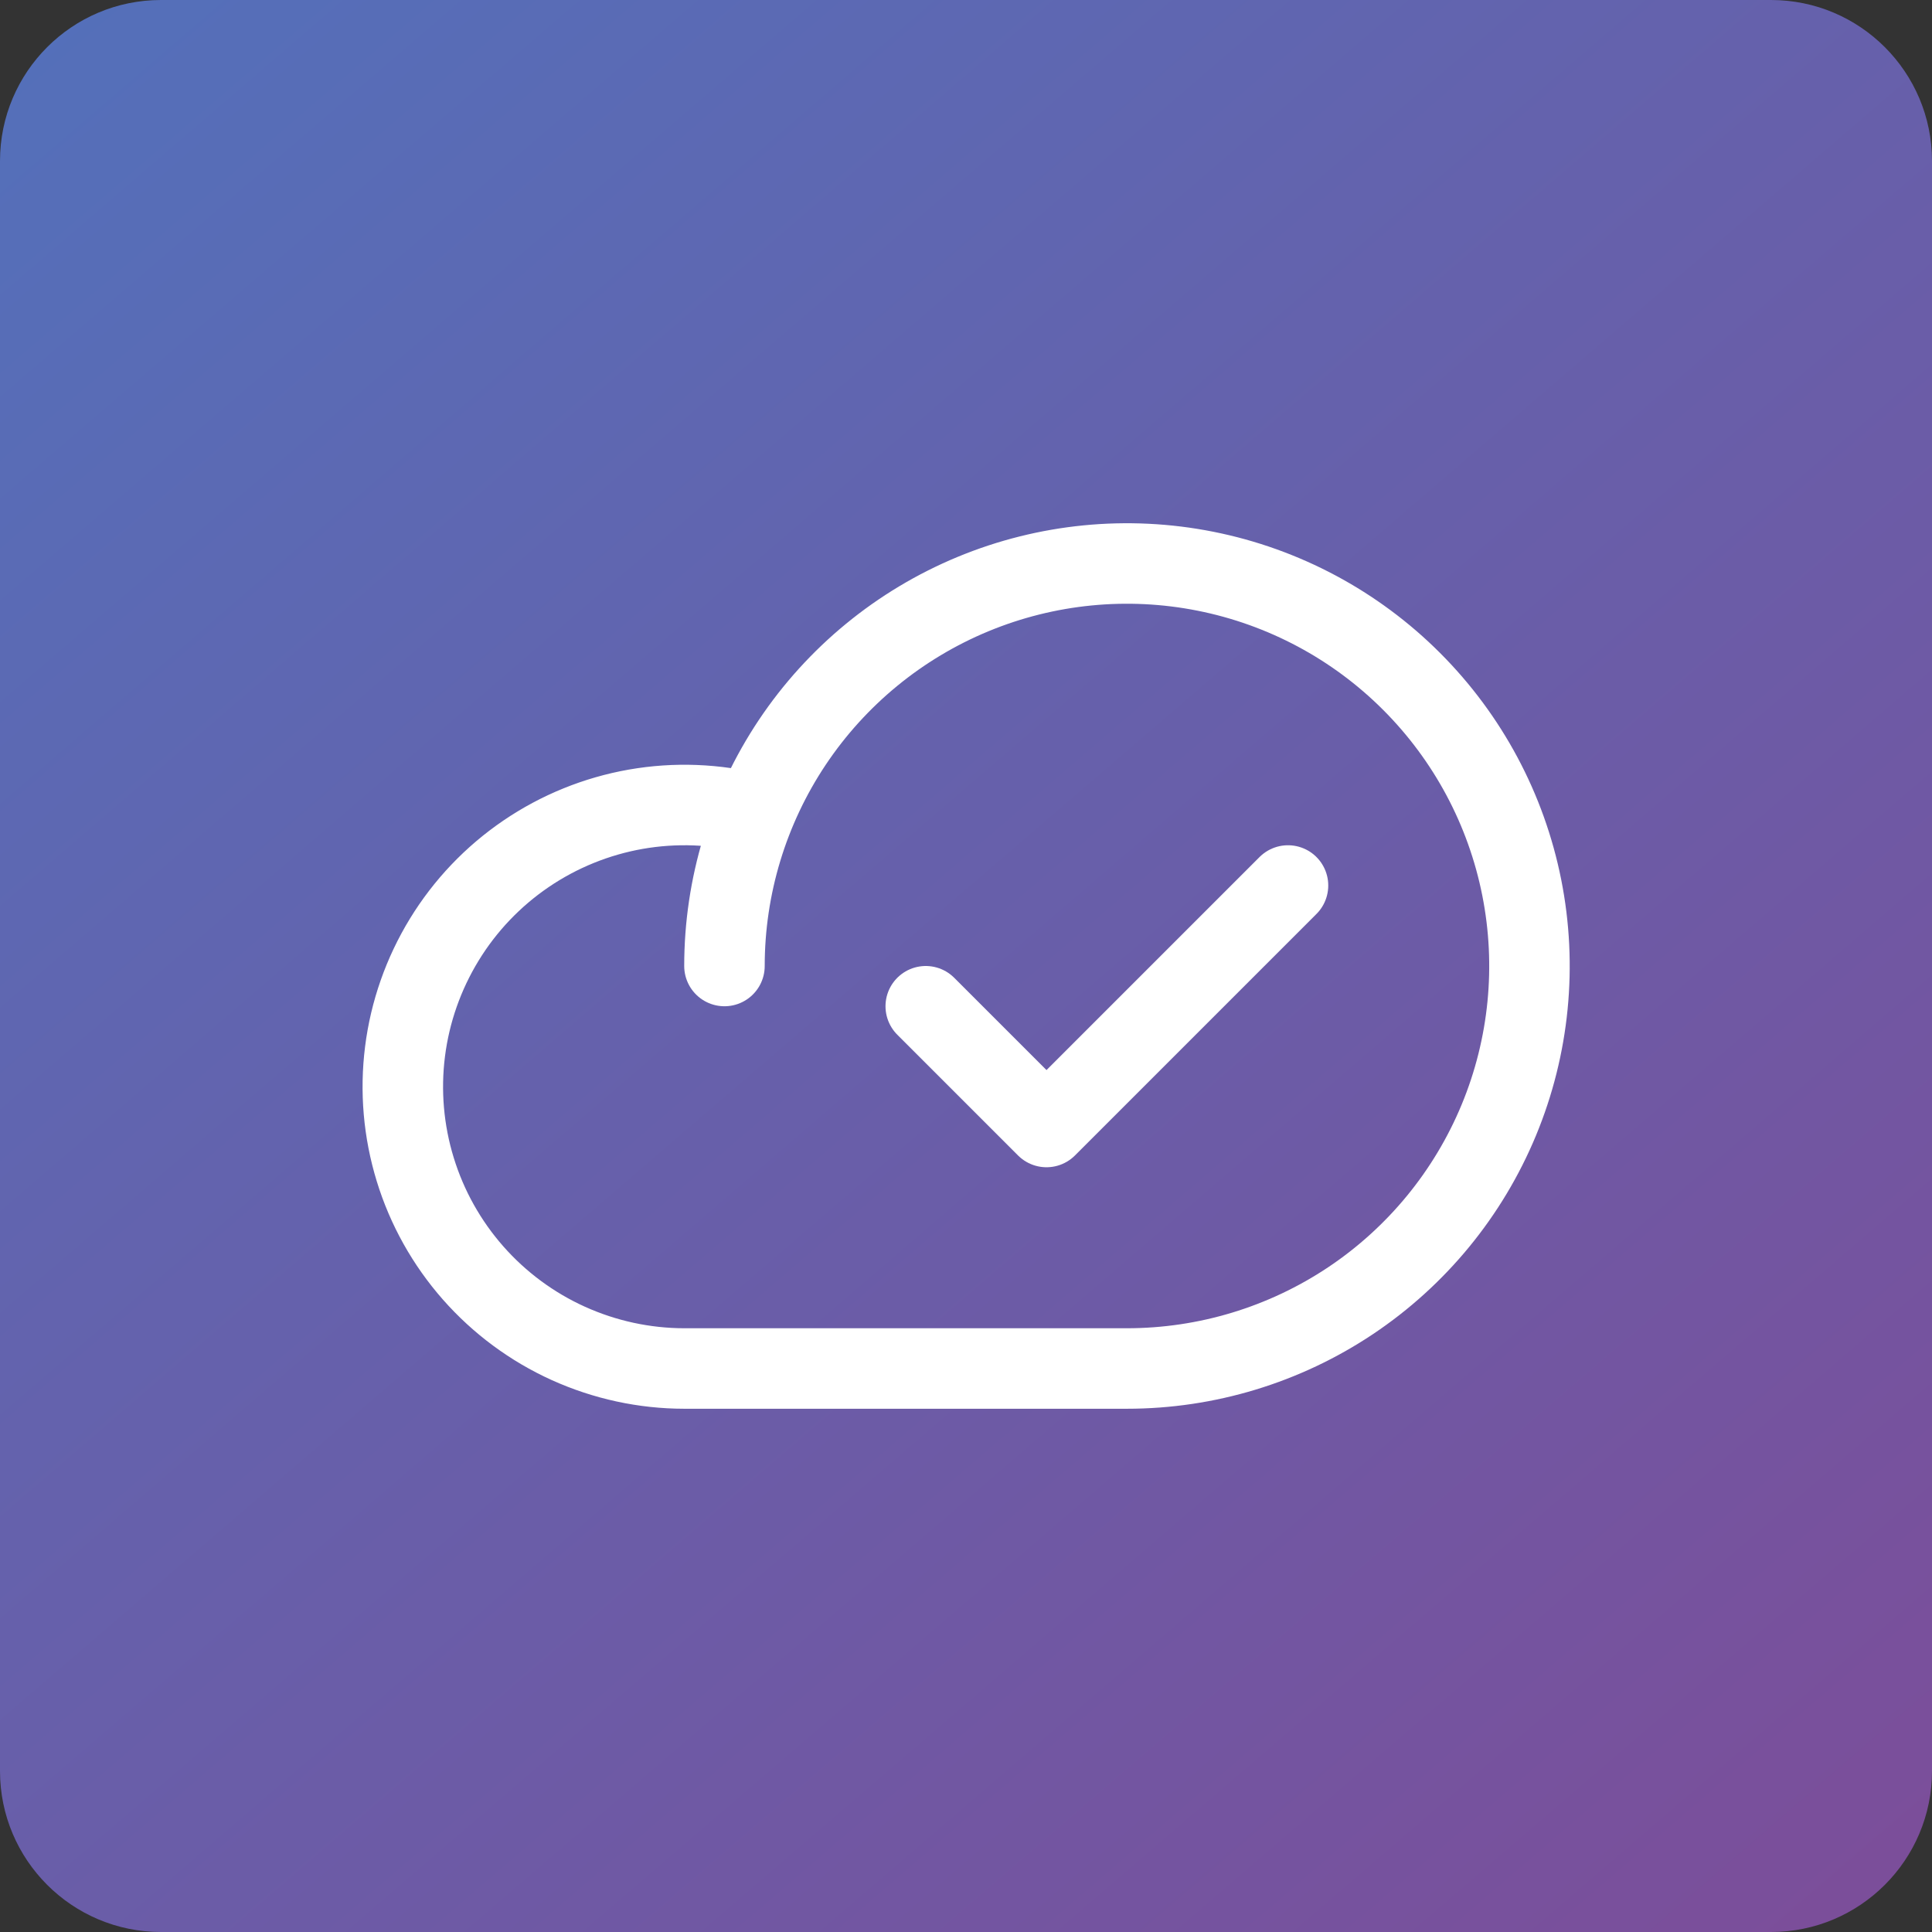 <svg width="48" height="48" viewBox="0 0 48 48" fill="none" xmlns="http://www.w3.org/2000/svg">
<rect x="0" y="0" width="48" height="48" fill="#333333" stroke="none"/>
<path d="M0 4C0 1.791 1.791 0 4 0H44C46.209 0 48 1.791 48 4V44C48 46.209 46.209 48 44 48H4C1.791 48 0 46.209 0 44V4Z" fill="url(#paint0_linear_229_45863)"/>
<g clip-path="url(#clip0_229_45863)">
<path d="M17.999 24C17.999 22.022 18.586 20.089 19.684 18.444C20.783 16.8 22.345 15.518 24.172 14.761C26 14.004 28.01 13.806 29.95 14.192C31.89 14.578 33.672 15.53 35.07 16.929C36.469 18.328 37.421 20.109 37.807 22.049C38.193 23.989 37.995 26 37.238 27.827C36.481 29.654 35.199 31.216 33.555 32.315C31.91 33.413 29.977 34 27.999 34H16.999C16.007 33.999 15.026 33.786 14.121 33.377C13.217 32.968 12.41 32.371 11.754 31.626C11.098 30.881 10.608 30.005 10.317 29.057C10.025 28.108 9.939 27.108 10.063 26.123C10.187 25.139 10.52 24.192 11.038 23.345C11.556 22.498 12.248 21.772 13.069 21.213C13.889 20.655 14.819 20.277 15.797 20.105C16.774 19.934 17.777 19.972 18.739 20.218" stroke="white" stroke-width="2" stroke-linecap="round" stroke-linejoin="round"/>
<path d="M23 25L26 28L32 22" stroke="white" stroke-width="2" stroke-linecap="round" stroke-linejoin="round"/>
</g>
<defs>
<linearGradient id="paint0_linear_229_45863" x1="-43" y1="-50.5" x2="64.5" y2="74.5" gradientUnits="userSpaceOnUse">
<stop stop-color="#2B93DB"/>
<stop offset="1" stop-color="#8F3D8A"/>
</linearGradient>
<clipPath id="clip0_229_45863">
<rect width="32" height="32" fill="white" transform="translate(8 8)"/>
</clipPath>
</defs>
</svg>
